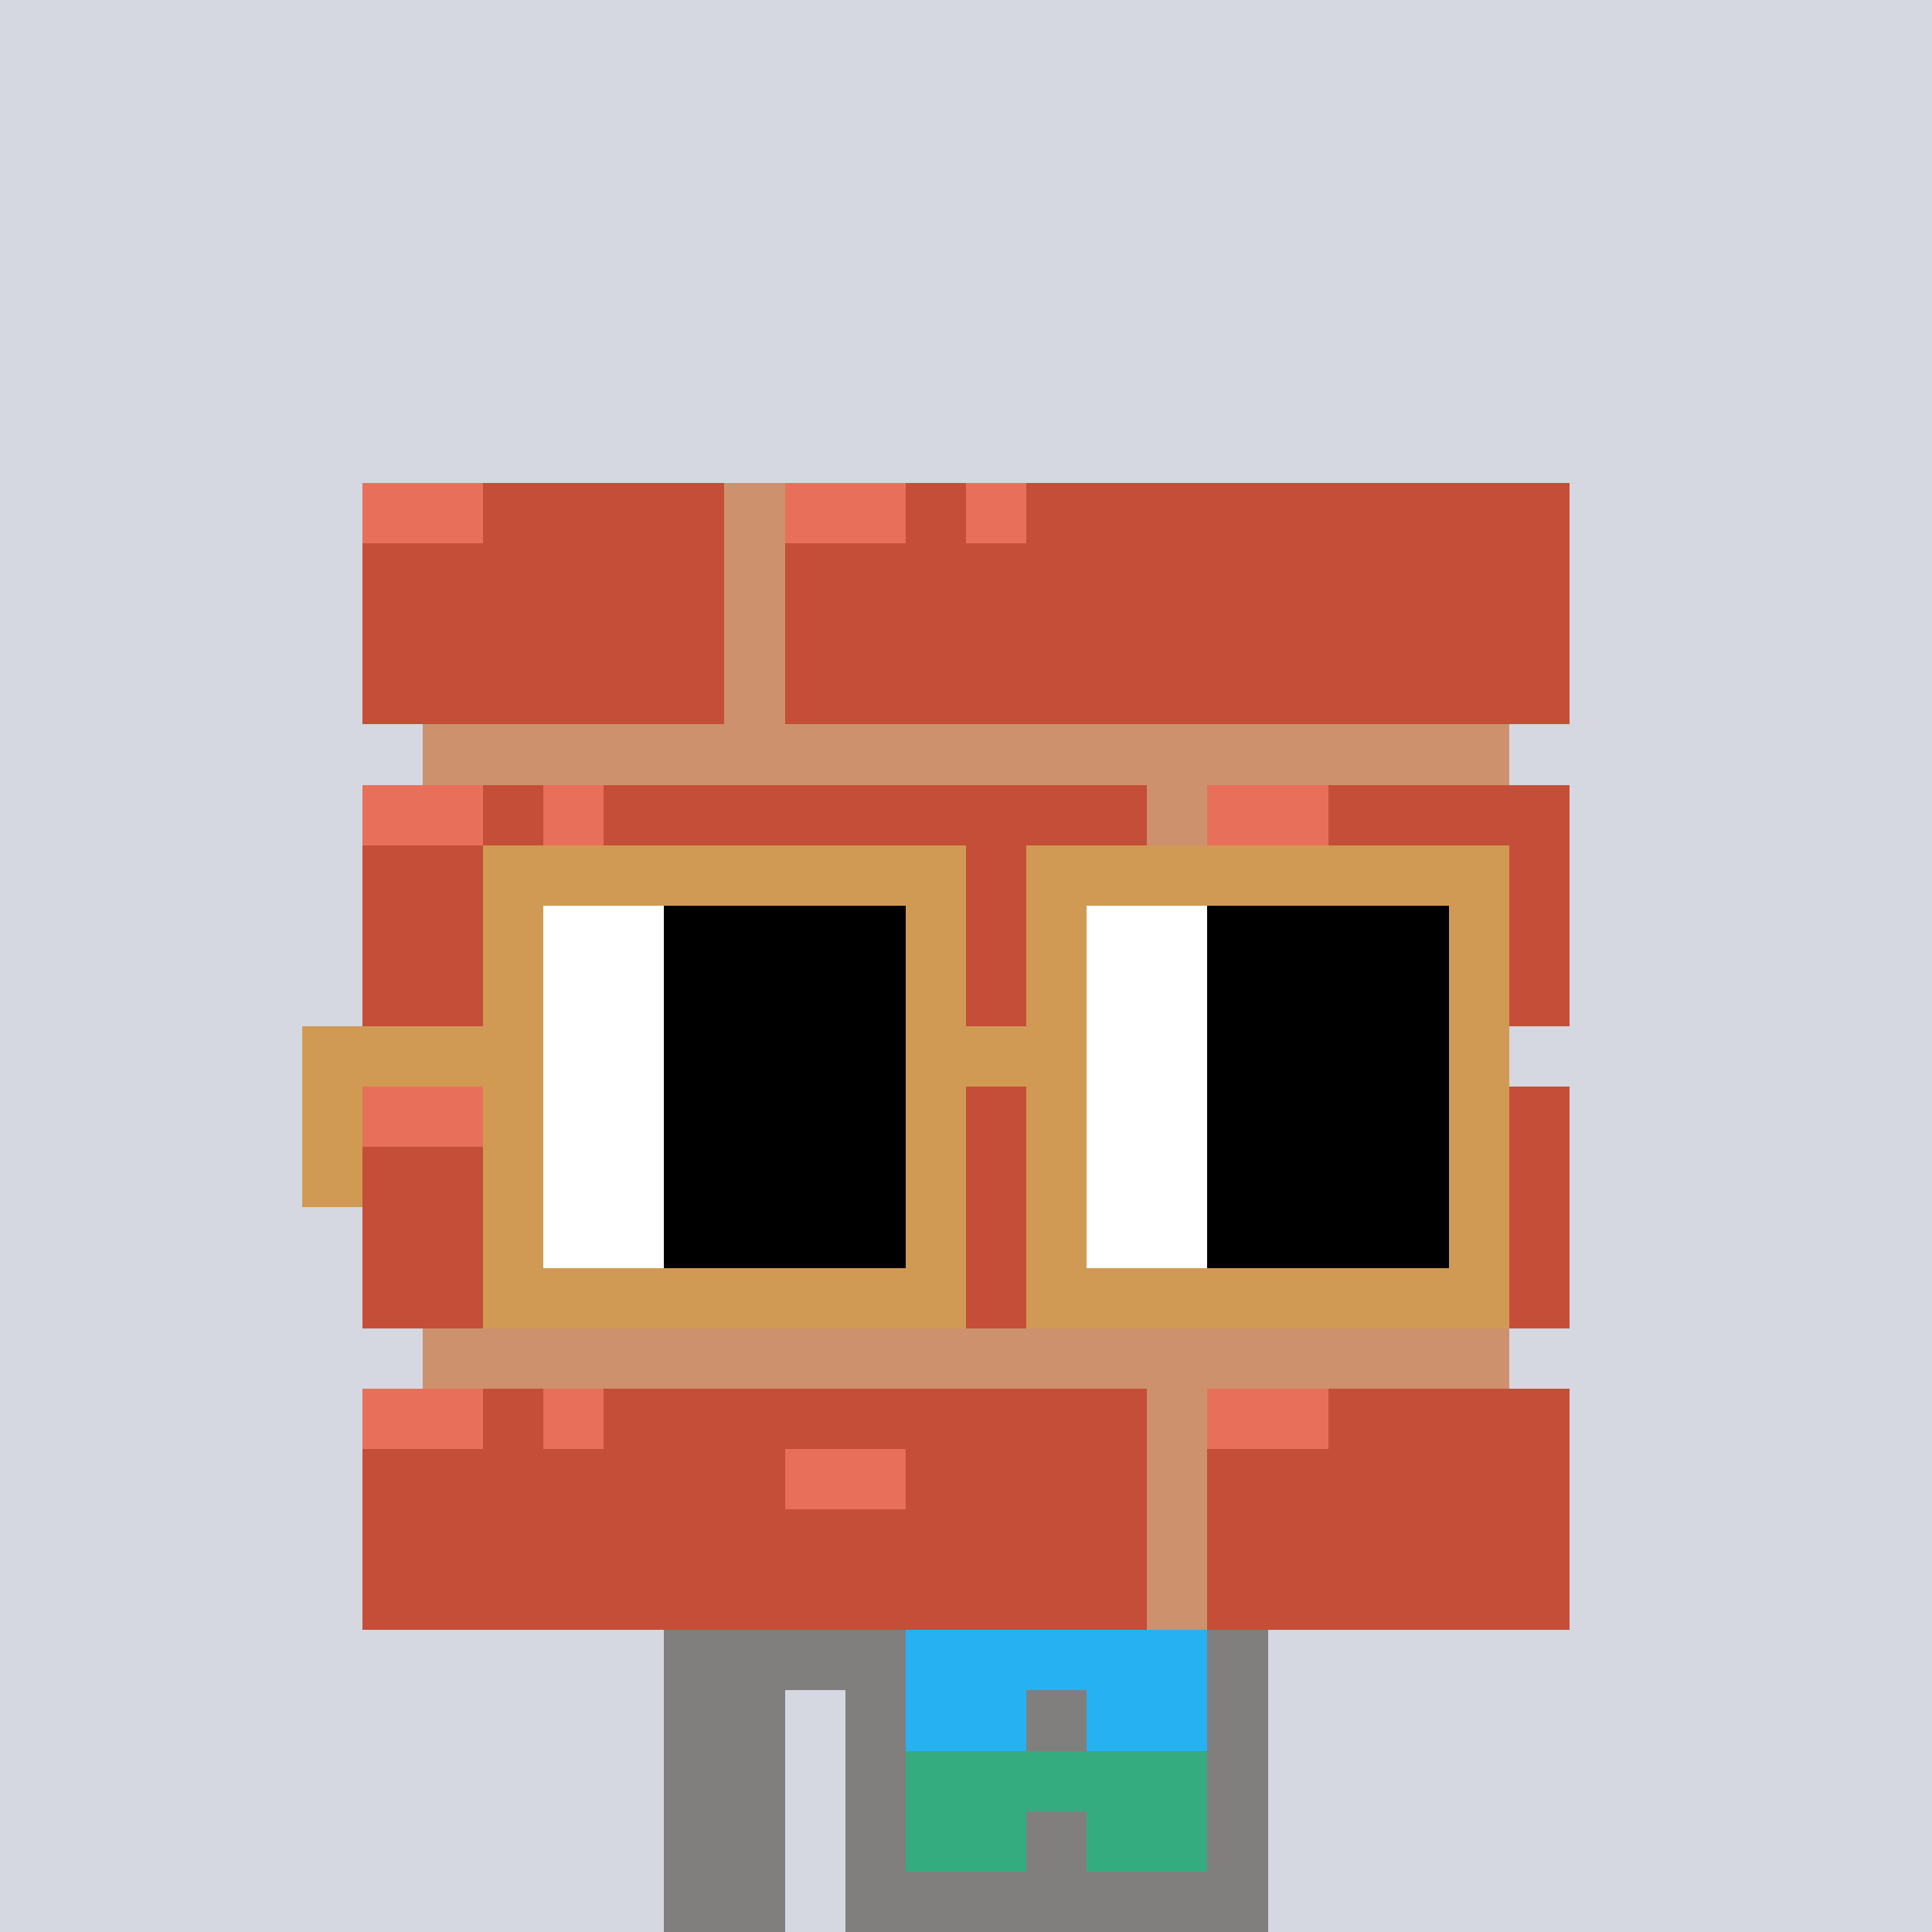 <svg width="320" height="320" viewBox="0 0 320 320" xmlns="http://www.w3.org/2000/svg" shape-rendering="crispEdges"><rect width="100%" height="100%" fill="#d5d7e1" /><rect width="100" height="10" x="110" y="260" fill="#807f7e" /><rect width="100" height="10" x="110" y="270" fill="#807f7e" /><rect width="20" height="10" x="110" y="280" fill="#807f7e" /><rect width="70" height="10" x="140" y="280" fill="#807f7e" /><rect width="20" height="10" x="110" y="290" fill="#807f7e" /><rect width="70" height="10" x="140" y="290" fill="#807f7e" /><rect width="20" height="10" x="110" y="300" fill="#807f7e" /><rect width="70" height="10" x="140" y="300" fill="#807f7e" /><rect width="20" height="10" x="110" y="310" fill="#807f7e" /><rect width="70" height="10" x="140" y="310" fill="#807f7e" /><rect width="50" height="10" x="150" y="270" fill="#26b1f3" /><rect width="20" height="10" x="150" y="280" fill="#26b1f3" /><rect width="20" height="10" x="180" y="280" fill="#26b1f3" /><rect width="50" height="10" x="150" y="290" fill="#34ac80" /><rect width="20" height="10" x="150" y="300" fill="#34ac80" /><rect width="20" height="10" x="180" y="300" fill="#34ac80" /><rect width="20" height="10" x="60" y="80" fill="#e8705b" /><rect width="40" height="10" x="80" y="80" fill="#c54e38" /><rect width="10" height="10" x="120" y="80" fill="#cd916d" /><rect width="20" height="10" x="130" y="80" fill="#e8705b" /><rect width="10" height="10" x="150" y="80" fill="#c54e38" /><rect width="10" height="10" x="160" y="80" fill="#e8705b" /><rect width="90" height="10" x="170" y="80" fill="#c54e38" /><rect width="60" height="10" x="60" y="90" fill="#c54e38" /><rect width="10" height="10" x="120" y="90" fill="#cd916d" /><rect width="130" height="10" x="130" y="90" fill="#c54e38" /><rect width="60" height="10" x="60" y="100" fill="#c54e38" /><rect width="10" height="10" x="120" y="100" fill="#cd916d" /><rect width="130" height="10" x="130" y="100" fill="#c54e38" /><rect width="60" height="10" x="60" y="110" fill="#c54e38" /><rect width="10" height="10" x="120" y="110" fill="#cd916d" /><rect width="130" height="10" x="130" y="110" fill="#c54e38" /><rect width="180" height="10" x="70" y="120" fill="#cd916d" /><rect width="20" height="10" x="60" y="130" fill="#e8705b" /><rect width="10" height="10" x="80" y="130" fill="#c54e38" /><rect width="10" height="10" x="90" y="130" fill="#e8705b" /><rect width="90" height="10" x="100" y="130" fill="#c54e38" /><rect width="10" height="10" x="190" y="130" fill="#cd916d" /><rect width="20" height="10" x="200" y="130" fill="#e8705b" /><rect width="40" height="10" x="220" y="130" fill="#c54e38" /><rect width="130" height="10" x="60" y="140" fill="#c54e38" /><rect width="10" height="10" x="190" y="140" fill="#cd916d" /><rect width="60" height="10" x="200" y="140" fill="#c54e38" /><rect width="130" height="10" x="60" y="150" fill="#c54e38" /><rect width="10" height="10" x="190" y="150" fill="#cd916d" /><rect width="60" height="10" x="200" y="150" fill="#c54e38" /><rect width="130" height="10" x="60" y="160" fill="#c54e38" /><rect width="10" height="10" x="190" y="160" fill="#cd916d" /><rect width="60" height="10" x="200" y="160" fill="#c54e38" /><rect width="180" height="10" x="70" y="170" fill="#cd916d" /><rect width="20" height="10" x="60" y="180" fill="#e8705b" /><rect width="40" height="10" x="80" y="180" fill="#c54e38" /><rect width="10" height="10" x="120" y="180" fill="#cd916d" /><rect width="10" height="10" x="130" y="180" fill="#e8705b" /><rect width="120" height="10" x="140" y="180" fill="#c54e38" /><rect width="60" height="10" x="60" y="190" fill="#c54e38" /><rect width="10" height="10" x="120" y="190" fill="#cd916d" /><rect width="130" height="10" x="130" y="190" fill="#c54e38" /><rect width="60" height="10" x="60" y="200" fill="#c54e38" /><rect width="10" height="10" x="120" y="200" fill="#cd916d" /><rect width="130" height="10" x="130" y="200" fill="#c54e38" /><rect width="60" height="10" x="60" y="210" fill="#c54e38" /><rect width="10" height="10" x="120" y="210" fill="#cd916d" /><rect width="130" height="10" x="130" y="210" fill="#c54e38" /><rect width="180" height="10" x="70" y="220" fill="#cd916d" /><rect width="20" height="10" x="60" y="230" fill="#e8705b" /><rect width="10" height="10" x="80" y="230" fill="#c54e38" /><rect width="10" height="10" x="90" y="230" fill="#e8705b" /><rect width="90" height="10" x="100" y="230" fill="#c54e38" /><rect width="10" height="10" x="190" y="230" fill="#cd916d" /><rect width="20" height="10" x="200" y="230" fill="#e8705b" /><rect width="40" height="10" x="220" y="230" fill="#c54e38" /><rect width="70" height="10" x="60" y="240" fill="#c54e38" /><rect width="20" height="10" x="130" y="240" fill="#e8705b" /><rect width="40" height="10" x="150" y="240" fill="#c54e38" /><rect width="10" height="10" x="190" y="240" fill="#cd916d" /><rect width="60" height="10" x="200" y="240" fill="#c54e38" /><rect width="130" height="10" x="60" y="250" fill="#c54e38" /><rect width="10" height="10" x="190" y="250" fill="#cd916d" /><rect width="60" height="10" x="200" y="250" fill="#c54e38" /><rect width="130" height="10" x="60" y="260" fill="#c54e38" /><rect width="10" height="10" x="190" y="260" fill="#cd916d" /><rect width="60" height="10" x="200" y="260" fill="#c54e38" /><rect width="80" height="10" x="80" y="140" fill="#d19a54" /><rect width="80" height="10" x="170" y="140" fill="#d19a54" /><rect width="10" height="10" x="80" y="150" fill="#d19a54" /><rect width="20" height="10" x="90" y="150" fill="#ffffff" /><rect width="40" height="10" x="110" y="150" fill="#000000" /><rect width="10" height="10" x="150" y="150" fill="#d19a54" /><rect width="10" height="10" x="170" y="150" fill="#d19a54" /><rect width="20" height="10" x="180" y="150" fill="#ffffff" /><rect width="40" height="10" x="200" y="150" fill="#000000" /><rect width="10" height="10" x="240" y="150" fill="#d19a54" /><rect width="10" height="10" x="80" y="160" fill="#d19a54" /><rect width="20" height="10" x="90" y="160" fill="#ffffff" /><rect width="40" height="10" x="110" y="160" fill="#000000" /><rect width="10" height="10" x="150" y="160" fill="#d19a54" /><rect width="10" height="10" x="170" y="160" fill="#d19a54" /><rect width="20" height="10" x="180" y="160" fill="#ffffff" /><rect width="40" height="10" x="200" y="160" fill="#000000" /><rect width="10" height="10" x="240" y="160" fill="#d19a54" /><rect width="40" height="10" x="50" y="170" fill="#d19a54" /><rect width="20" height="10" x="90" y="170" fill="#ffffff" /><rect width="40" height="10" x="110" y="170" fill="#000000" /><rect width="30" height="10" x="150" y="170" fill="#d19a54" /><rect width="20" height="10" x="180" y="170" fill="#ffffff" /><rect width="40" height="10" x="200" y="170" fill="#000000" /><rect width="10" height="10" x="240" y="170" fill="#d19a54" /><rect width="10" height="10" x="50" y="180" fill="#d19a54" /><rect width="10" height="10" x="80" y="180" fill="#d19a54" /><rect width="20" height="10" x="90" y="180" fill="#ffffff" /><rect width="40" height="10" x="110" y="180" fill="#000000" /><rect width="10" height="10" x="150" y="180" fill="#d19a54" /><rect width="10" height="10" x="170" y="180" fill="#d19a54" /><rect width="20" height="10" x="180" y="180" fill="#ffffff" /><rect width="40" height="10" x="200" y="180" fill="#000000" /><rect width="10" height="10" x="240" y="180" fill="#d19a54" /><rect width="10" height="10" x="50" y="190" fill="#d19a54" /><rect width="10" height="10" x="80" y="190" fill="#d19a54" /><rect width="20" height="10" x="90" y="190" fill="#ffffff" /><rect width="40" height="10" x="110" y="190" fill="#000000" /><rect width="10" height="10" x="150" y="190" fill="#d19a54" /><rect width="10" height="10" x="170" y="190" fill="#d19a54" /><rect width="20" height="10" x="180" y="190" fill="#ffffff" /><rect width="40" height="10" x="200" y="190" fill="#000000" /><rect width="10" height="10" x="240" y="190" fill="#d19a54" /><rect width="10" height="10" x="80" y="200" fill="#d19a54" /><rect width="20" height="10" x="90" y="200" fill="#ffffff" /><rect width="40" height="10" x="110" y="200" fill="#000000" /><rect width="10" height="10" x="150" y="200" fill="#d19a54" /><rect width="10" height="10" x="170" y="200" fill="#d19a54" /><rect width="20" height="10" x="180" y="200" fill="#ffffff" /><rect width="40" height="10" x="200" y="200" fill="#000000" /><rect width="10" height="10" x="240" y="200" fill="#d19a54" /><rect width="80" height="10" x="80" y="210" fill="#d19a54" /><rect width="80" height="10" x="170" y="210" fill="#d19a54" /></svg>